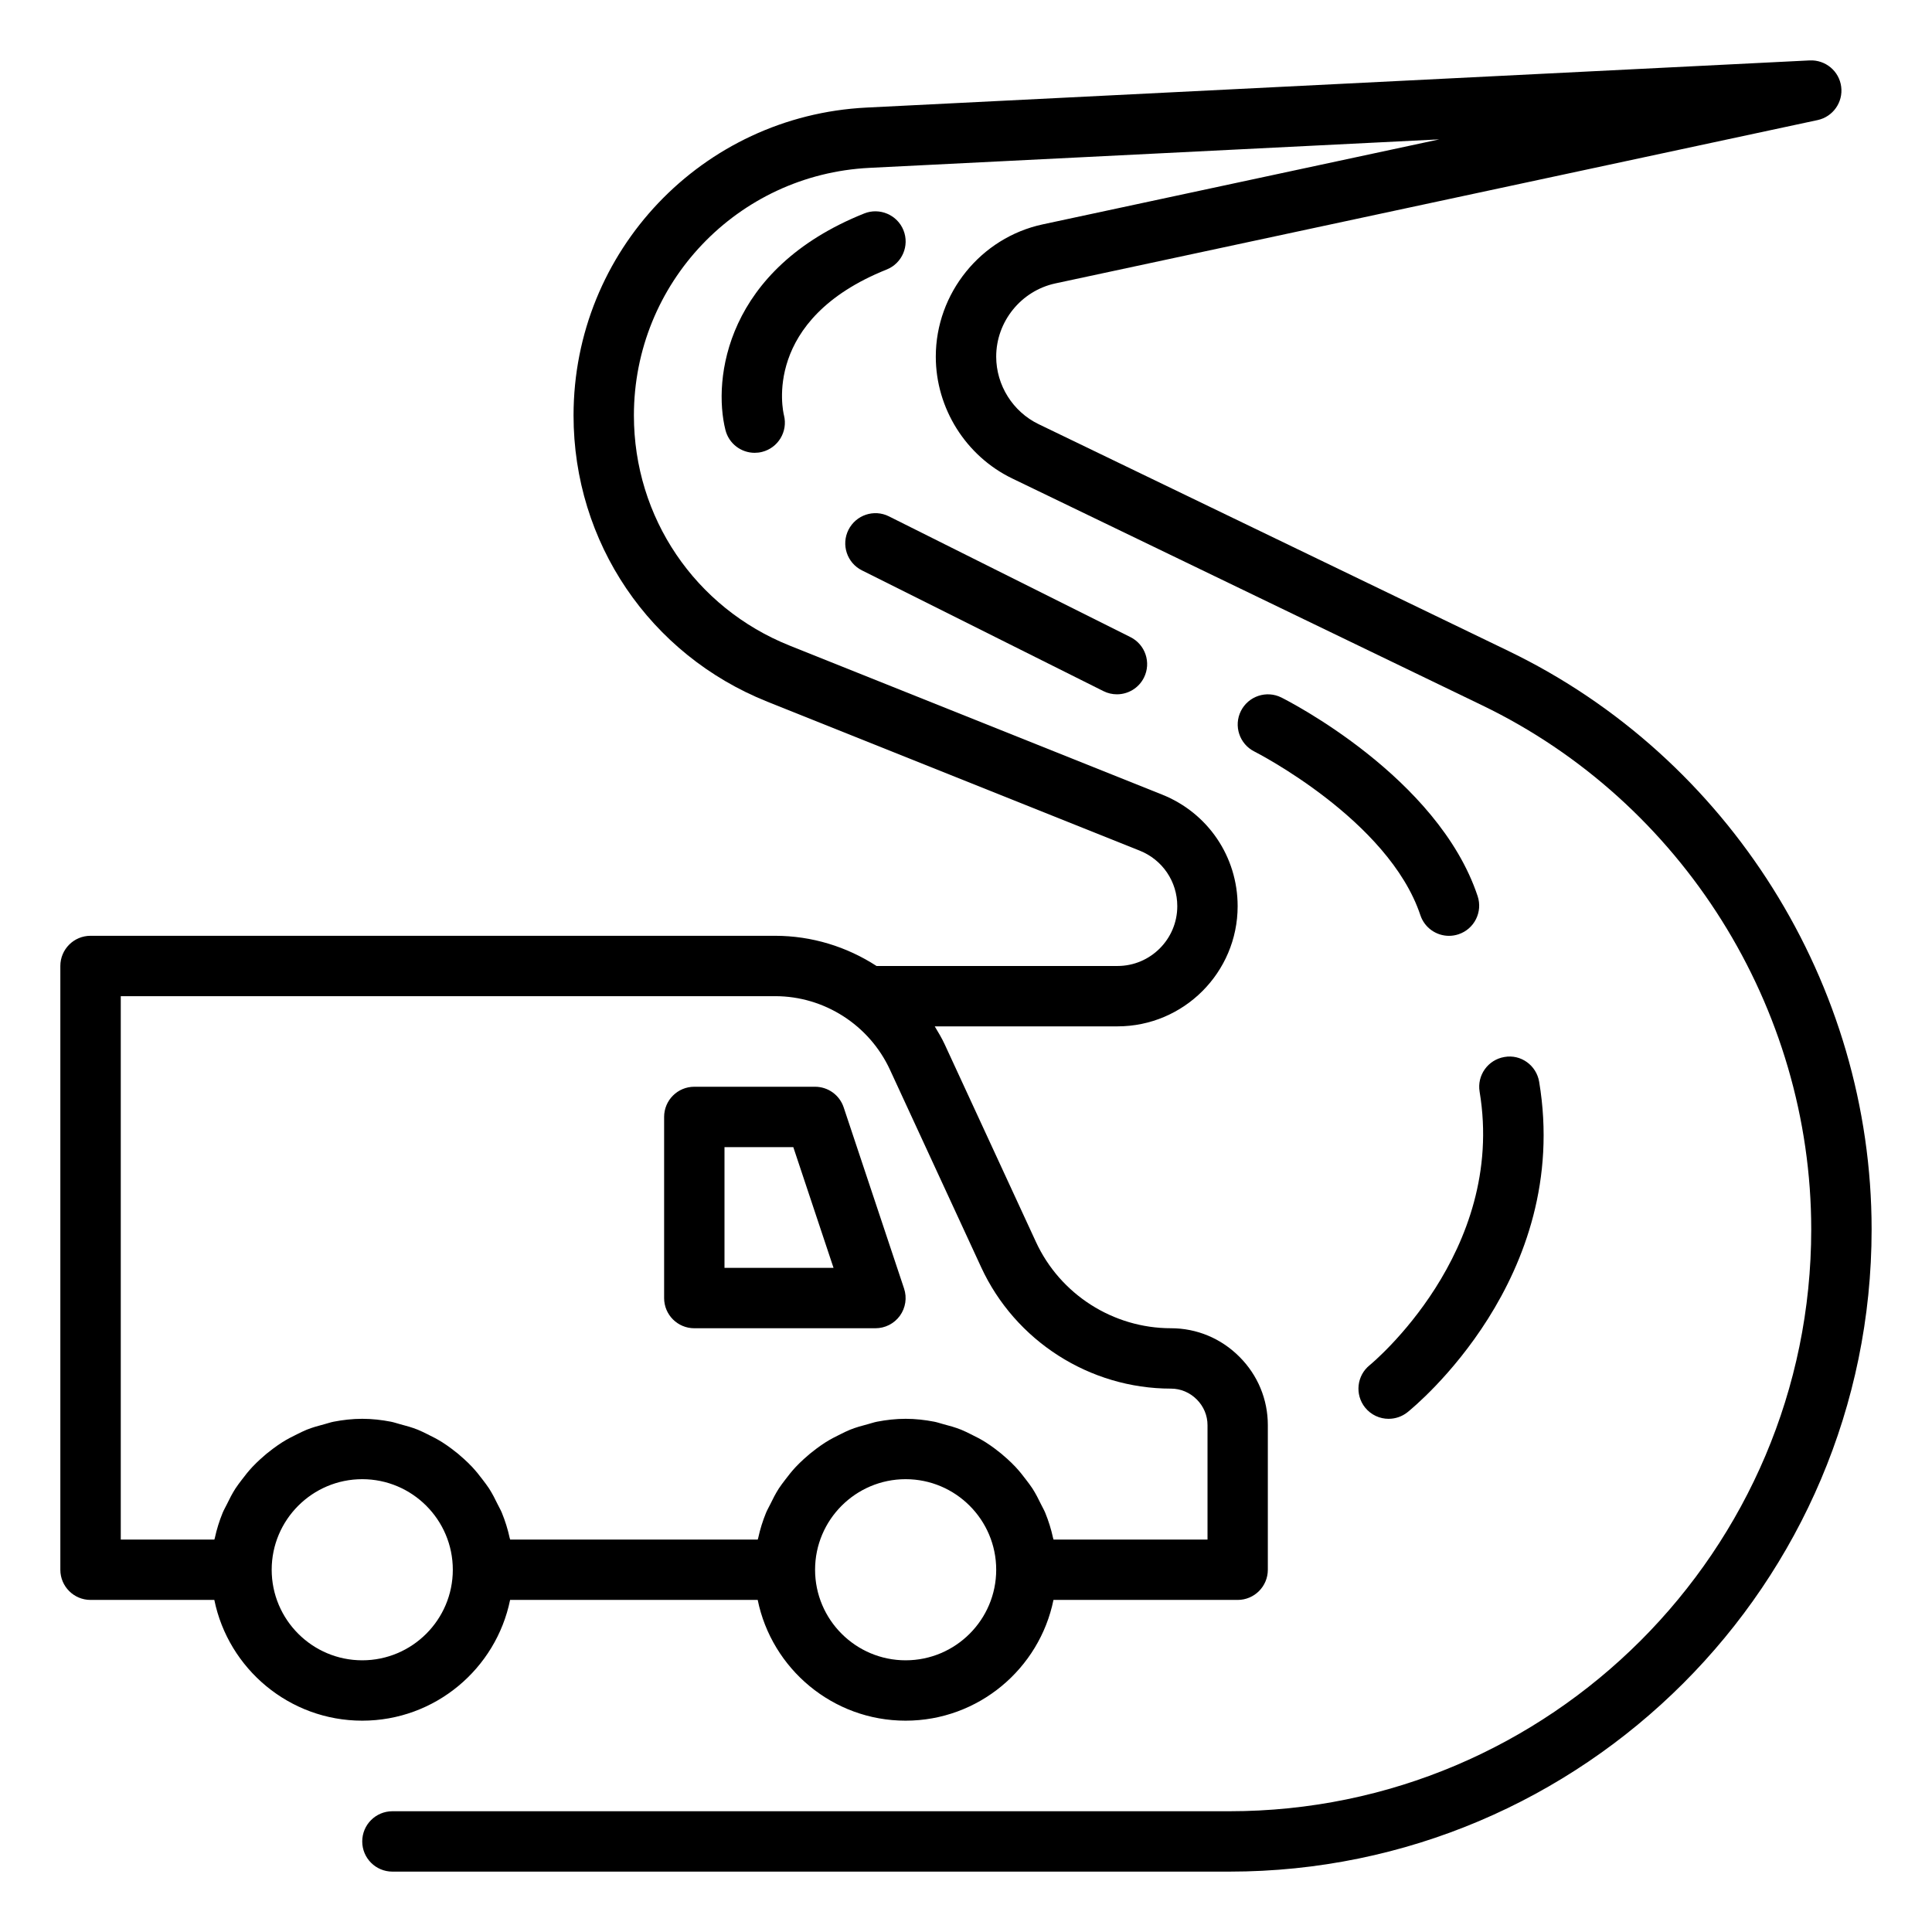 <svg xmlns="http://www.w3.org/2000/svg" viewBox="0 0 700 700" version="1.1" height="700pt" width="700pt">
 <path d="m295.31 393.75h-43.75c-6.047 0-10.938 4.891-10.938 10.938v65.625c0 6.047 4.891 10.938 10.938 10.938h65.625c3.516 0 6.816-1.688 8.875-4.539 2.051-2.852 2.617-6.527 1.496-9.859l-21.875-65.625c-1.484-4.465-5.66-7.477-10.371-7.477zm-32.812 65.625v-43.75h24.93l14.578 43.75z"></path>
 <path d="m546.6 235.89-170.32-82.223c-9.316-4.504-15.34-14.102-15.34-24.449 0-12.711 9.027-23.871 21.457-26.539l276.15-59.172c5.566-1.195 9.293-6.469 8.547-12.125-0.738-5.644-5.691-9.742-11.387-9.496l-341.78 17.09c-59.504 2.977-106.12 51.977-106.12 111.55 0 45.941 27.559 86.652 70.219 103.71l134.91 53.965c8.266 3.309 13.617 11.207 13.617 20.121 0 11.953-9.719 21.672-21.672 21.672h-87.293c-10.762-6.981-23.461-10.938-36.727-10.938h-248.06c-6.047 0-10.938 4.898-10.938 10.938v218.75c0 6.047 4.891 10.938 10.938 10.938h44.855c5.082 24.93 27.176 43.75 53.582 43.75s48.5-18.82 53.582-43.75h89.711c5.082 24.93 27.176 43.75 53.582 43.75s48.5-18.82 53.582-43.75h66.73c6.047 0 10.938-4.891 10.938-10.938v-52.391c0-9.348-3.664-18.156-10.309-24.781-6.644-6.664-15.457-10.328-24.801-10.328-20.945 0-40.141-12.273-48.91-31.273l-33.035-71.531c-1.059-2.293-2.344-4.438-3.633-6.57h66.203c24.012 0 43.547-19.535 43.547-43.547 0-17.914-10.746-33.777-27.375-40.434l-134.91-53.965c-34.297-13.715-56.461-46.449-56.461-83.395 0-47.91 37.48-87.32 85.332-89.711l206.48-10.324-143.69 30.797c-22.441 4.809-38.742 24.965-38.742 47.926 0 18.691 10.875 36.016 27.707 44.145l170.32 82.223c72.387 34.945 119.16 109.46 119.16 189.85 0 116.24-94.57 210.81-210.81 210.81h-303.25c-6.047 0-10.938 4.891-10.938 10.938s4.891 10.938 10.938 10.938h303.25c128.3 0 232.69-104.39 232.69-232.69 0-88.723-51.621-170.98-131.53-209.54zm-415.35 365.67c-18.094 0-32.812-14.719-32.812-32.812s14.719-32.812 32.812-32.812 32.812 14.719 32.812 32.812-14.719 32.812-32.812 32.812zm196.88 0c-18.094 0-32.812-14.719-32.812-32.812s14.719-32.812 32.812-32.812 32.812 14.719 32.812 32.812-14.719 32.812-32.812 32.812zm27.363-142.42c12.336 26.723 39.328 43.984 68.777 43.984 3.492 0 6.805 1.387 9.336 3.922 2.512 2.508 3.898 5.82 3.898 9.312v41.453h-55.789c-0.004-0.012-0.008-0.02-0.008-0.027-0.039-0.199-0.129-0.379-0.172-0.578-0.68-3.144-1.637-6.18-2.832-9.102-0.43-1.055-1.008-2.012-1.504-3.031-0.965-1.992-1.961-3.953-3.152-5.801-0.699-1.086-1.496-2.086-2.269-3.117-1.219-1.629-2.481-3.203-3.871-4.688-0.914-0.977-1.871-1.887-2.856-2.793-1.469-1.355-3-2.617-4.613-3.809-1.074-0.793-2.148-1.562-3.281-2.277-1.738-1.098-3.555-2.043-5.414-2.941-1.16-0.559-2.285-1.152-3.488-1.633-2.102-0.836-4.293-1.453-6.516-2.027-1.082-0.281-2.117-0.66-3.223-0.875-3.367-0.652-6.828-1.051-10.387-1.051s-7.019 0.398-10.391 1.051c-1.105 0.215-2.141 0.594-3.223 0.875-2.223 0.574-4.414 1.191-6.516 2.027-1.203 0.48-2.328 1.07-3.488 1.633-1.863 0.898-3.676 1.844-5.414 2.941-1.133 0.715-2.203 1.484-3.281 2.277-1.613 1.191-3.144 2.453-4.613 3.809-0.984 0.906-1.941 1.816-2.856 2.793-1.391 1.48-2.648 3.059-3.871 4.688-0.773 1.035-1.57 2.031-2.269 3.117-1.191 1.848-2.188 3.809-3.152 5.801-0.492 1.02-1.07 1.977-1.504 3.031-1.195 2.922-2.152 5.957-2.832 9.102-0.043 0.199-0.129 0.379-0.172 0.578-0.004 0.012-0.008 0.02-0.008 0.027h-89.699c-0.004-0.012-0.008-0.02-0.008-0.027-0.039-0.199-0.129-0.379-0.172-0.578-0.68-3.144-1.637-6.18-2.832-9.102-0.43-1.055-1.008-2.012-1.504-3.031-0.965-1.992-1.961-3.953-3.152-5.801-0.699-1.086-1.496-2.086-2.269-3.117-1.219-1.629-2.481-3.203-3.871-4.688-0.914-0.977-1.871-1.887-2.856-2.793-1.469-1.355-3-2.617-4.613-3.809-1.074-0.793-2.148-1.562-3.281-2.277-1.738-1.098-3.555-2.043-5.414-2.941-1.16-0.559-2.285-1.152-3.488-1.633-2.102-0.836-4.293-1.453-6.516-2.027-1.082-0.281-2.117-0.66-3.223-0.875-3.367-0.652-6.828-1.051-10.387-1.051s-7.019 0.398-10.391 1.051c-1.105 0.215-2.141 0.594-3.223 0.875-2.223 0.574-4.414 1.191-6.516 2.027-1.203 0.48-2.328 1.07-3.488 1.633-1.863 0.898-3.676 1.844-5.414 2.941-1.133 0.715-2.203 1.484-3.281 2.277-1.613 1.191-3.144 2.453-4.613 3.809-0.984 0.906-1.941 1.816-2.856 2.793-1.391 1.48-2.648 3.059-3.871 4.688-0.773 1.035-1.57 2.031-2.269 3.117-1.191 1.848-2.188 3.809-3.152 5.801-0.492 1.02-1.07 1.977-1.504 3.031-1.195 2.922-2.152 5.957-2.832 9.102-0.043 0.199-0.129 0.379-0.172 0.578-0.004 0.012-0.008 0.02-0.008 0.027h-33.91v-196.88h237.12c17.785 0 34.105 10.469 41.582 26.672z"></path>
 <path d="m503.14 514.06c2.391 0 4.805-0.781 6.824-2.391 2.434-1.953 59.559-48.578 47.703-119.71-0.992-5.961-6.633-10.062-12.582-8.992-5.961 0.992-9.988 6.633-8.992 12.582 9.699 58.211-39.188 98.543-39.809 99.059-4.703 3.766-5.461 10.645-1.703 15.355 2.172 2.703 5.344 4.102 8.559 4.102z"></path>
 <path d="m525 339.07c1.145 0 2.309-0.18 3.461-0.566 5.727-1.91 8.824-8.105 6.91-13.836-14.387-43.172-68.797-70.793-71.105-71.949-5.383-2.691-11.953-0.512-14.664 4.887-2.703 5.394-0.523 11.961 4.871 14.676 0.492 0.246 48.641 24.77 60.156 59.309 1.527 4.578 5.789 7.481 10.371 7.481z"></path>
 <path d="m312.3 206.66 87.5 43.75c1.57 0.785 3.238 1.152 4.883 1.152 4.016 0 7.871-2.211 9.793-6.047 2.703-5.406 0.512-11.973-4.891-14.676l-87.5-43.75c-5.406-2.715-11.961-0.508-14.676 4.891-2.703 5.41-0.516 11.977 4.891 14.68z"></path>
 <path d="m321.25 97.656c5.609-2.25 8.344-8.609 6.098-14.223-2.242-5.609-8.664-8.316-14.215-6.094-50.277 20.113-54.891 60.098-50.297 78.438 1.238 4.965 5.691 8.285 10.594 8.285 0.875 0 1.773-0.102 2.66-0.324 5.863-1.465 9.43-7.402 7.957-13.266-0.352-1.41-8.094-34.695 37.203-52.816z"></path>
</svg>
